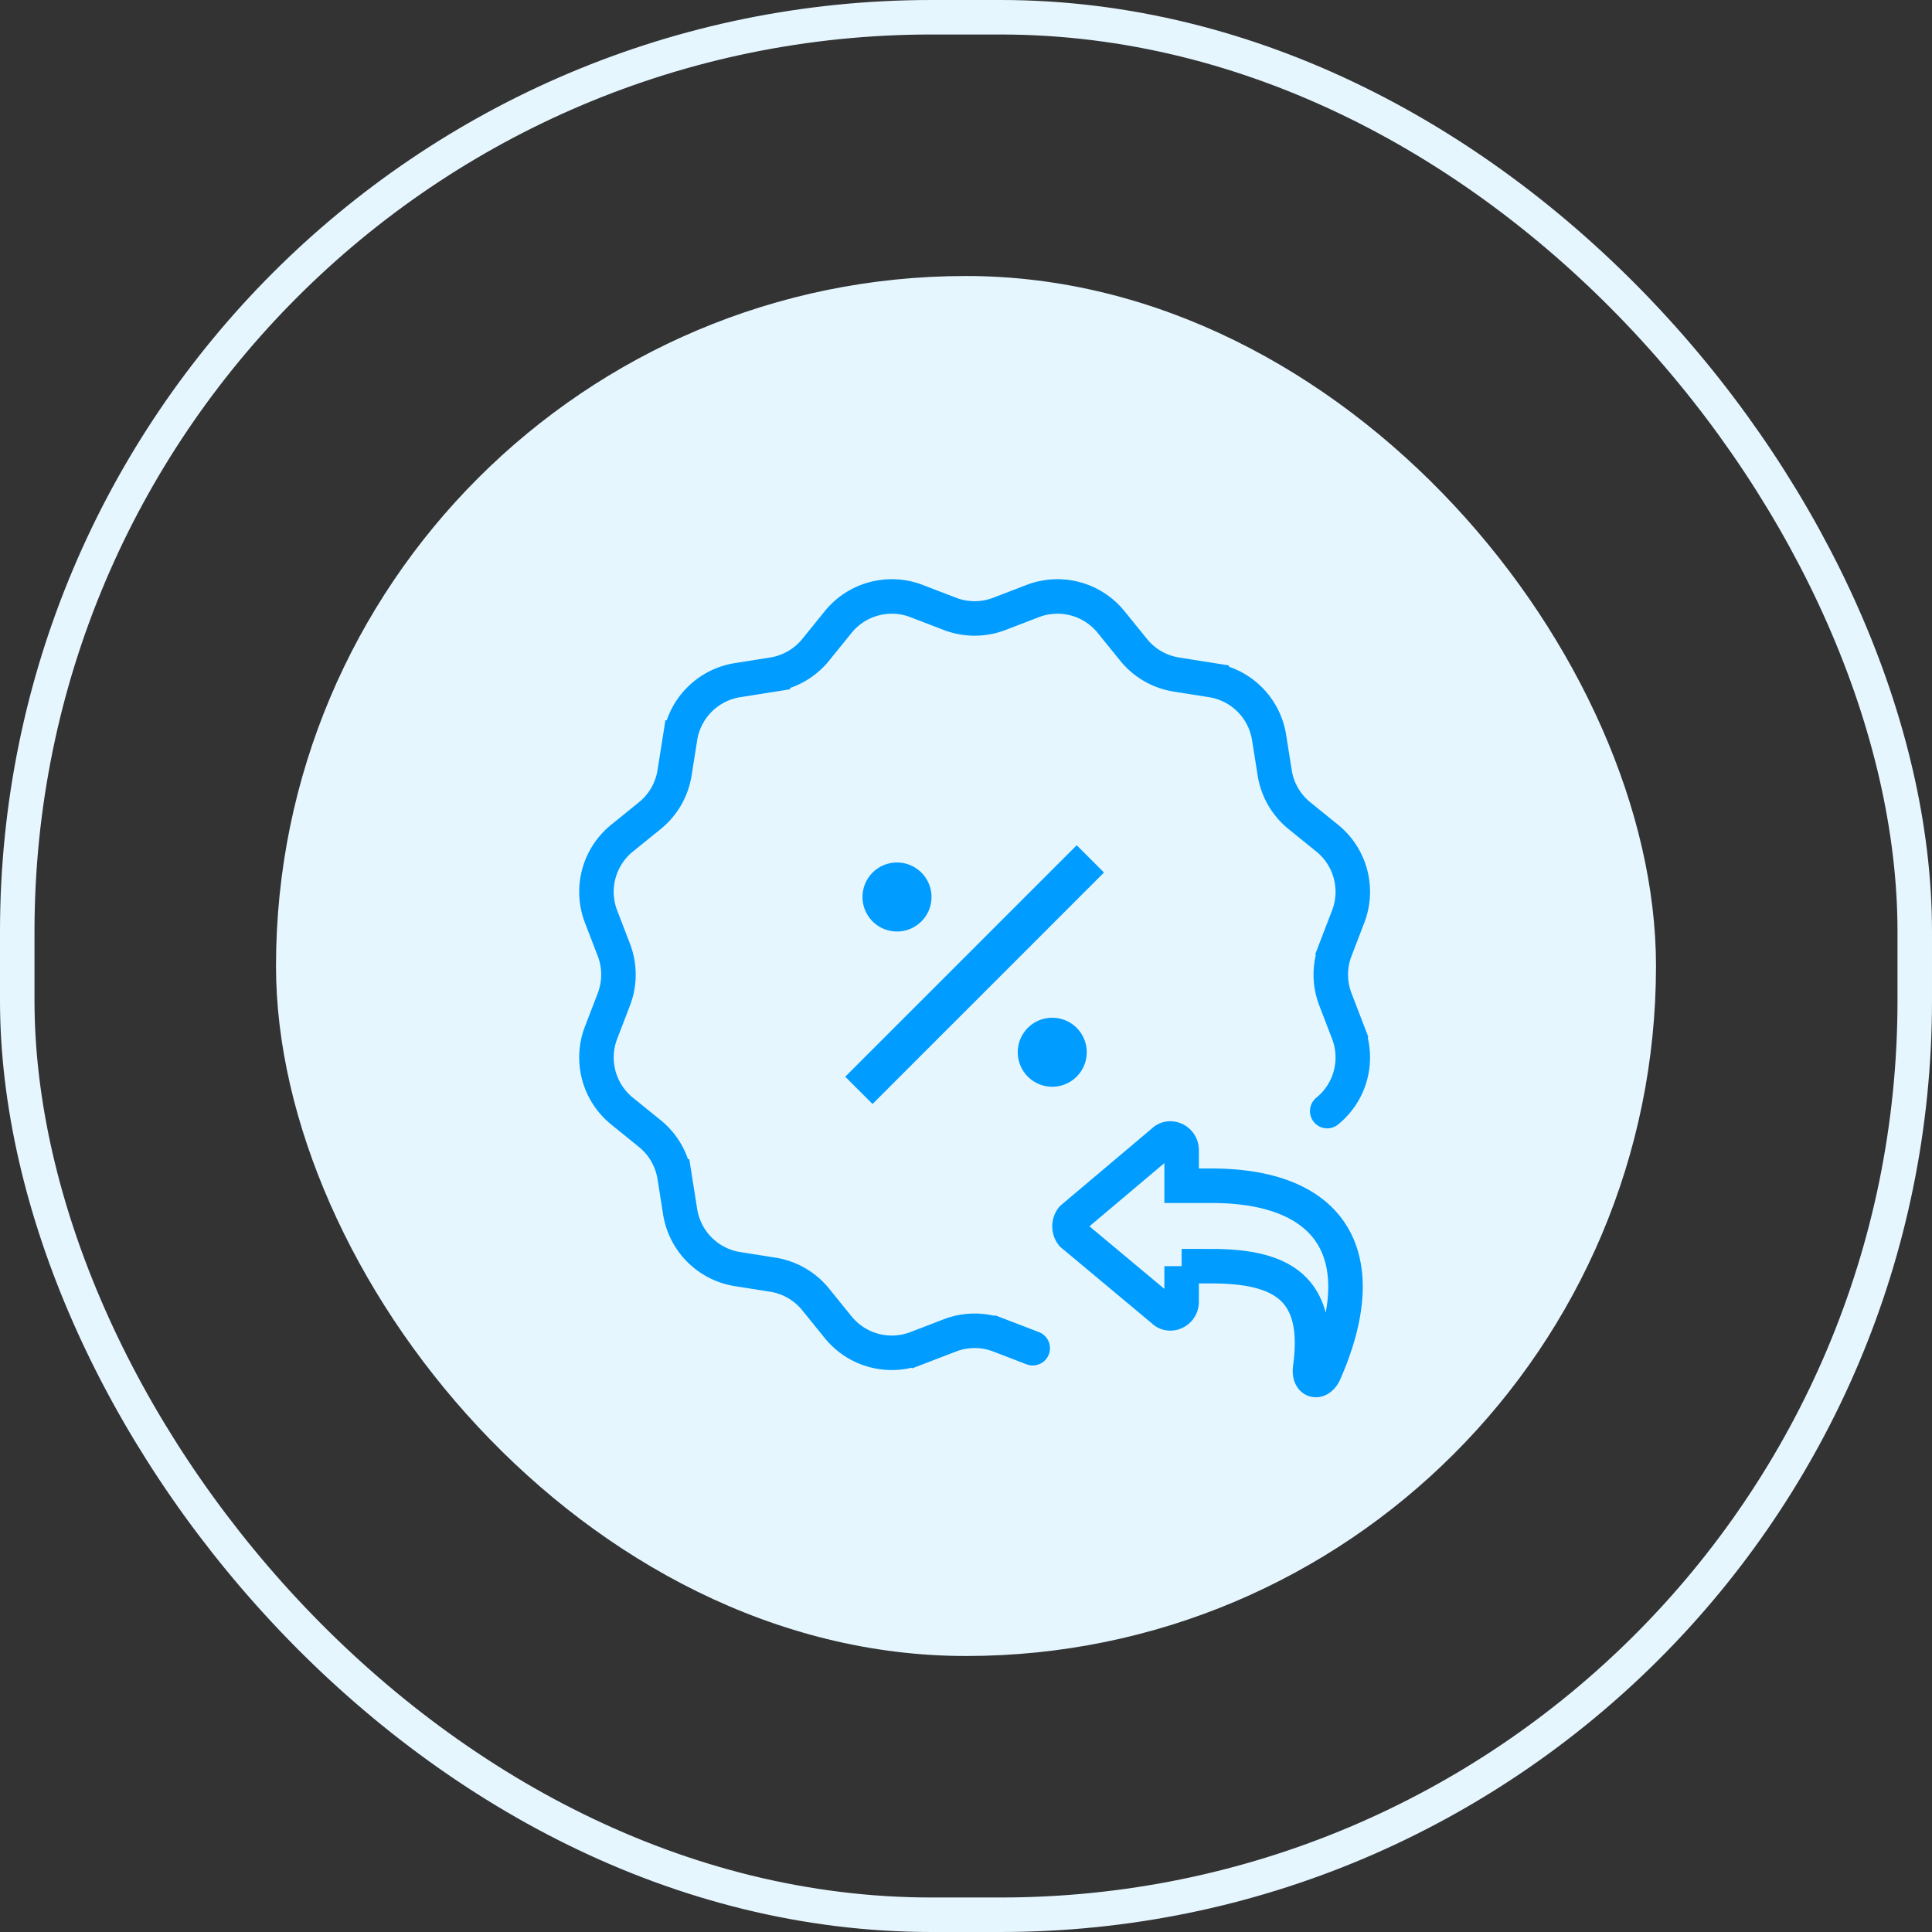<svg width="112" height="112" viewBox="0 0 112 112" xmlns="http://www.w3.org/2000/svg"><rect x="0" y="0" width="112" height="112" fill="#333333" stroke="none"/><g fill="none" fill-rule="evenodd"><rect fill="#E6F6FF" x="16" y="16" width="80" height="80" rx="40"/><path d="M59.868 78.157l-1.934-.743a4 4 0 00-2.868 0l-1.934.743a4 4 0 01-4.543-1.217l-1.304-1.61a4 4 0 00-2.484-1.435l-2.047-.324a4 4 0 01-3.325-3.325l-.324-2.047a4 4 0 00-1.434-2.484l-1.61-1.304a4 4 0 01-1.218-4.543l.743-1.934a4 4 0 000-2.868l-.743-1.934a4 4 0 011.217-4.543l1.61-1.304a4 4 0 001.435-2.484l.324-2.047a4 4 0 013.325-3.325l2.047-.324a4 4 0 002.484-1.434l1.304-1.61a4 4 0 014.543-1.218l1.934.743a4 4 0 002.868 0l1.934-.743a4 4 0 014.543 1.217l1.304 1.61a4 4 0 002.484 1.435l2.047.324a4 4 0 013.325 3.325l.324 2.047a4 4 0 001.434 2.484l1.61 1.304a4 4 0 011.218 4.543l-.743 1.934a4 4 0 000 2.868l.743 1.934a4 4 0 01-1.217 4.543" stroke="#009CFF" stroke-width="2" stroke-linecap="round"/><path d="M68.5 73.4v2.063c0 .583-.689.897-1.076.493l-5.263-4.394a.767.767 0 010-.941l5.263-4.44c.387-.403 1.076-.089 1.076.494v2.063h1.722c7.147 0 9.472 4.214 6.545 10.85-.302.628-.904.538-.818-.269.645-4.618-1.593-5.918-5.727-5.918H68.5z" stroke="#009CFF" stroke-width="2"/><path d="M62.419 49L64 50.581 50.581 64 49 62.419 62.419 49zM61 59a2 2 0 110 4 2 2 0 010-4zm-9-9a2 2 0 110 4 2 2 0 010-4z" fill="#009CFF"/><rect stroke="#E6F6FF" stroke-width="2" x="1" y="1" width="110" height="110" rx="53"/></g></svg>
